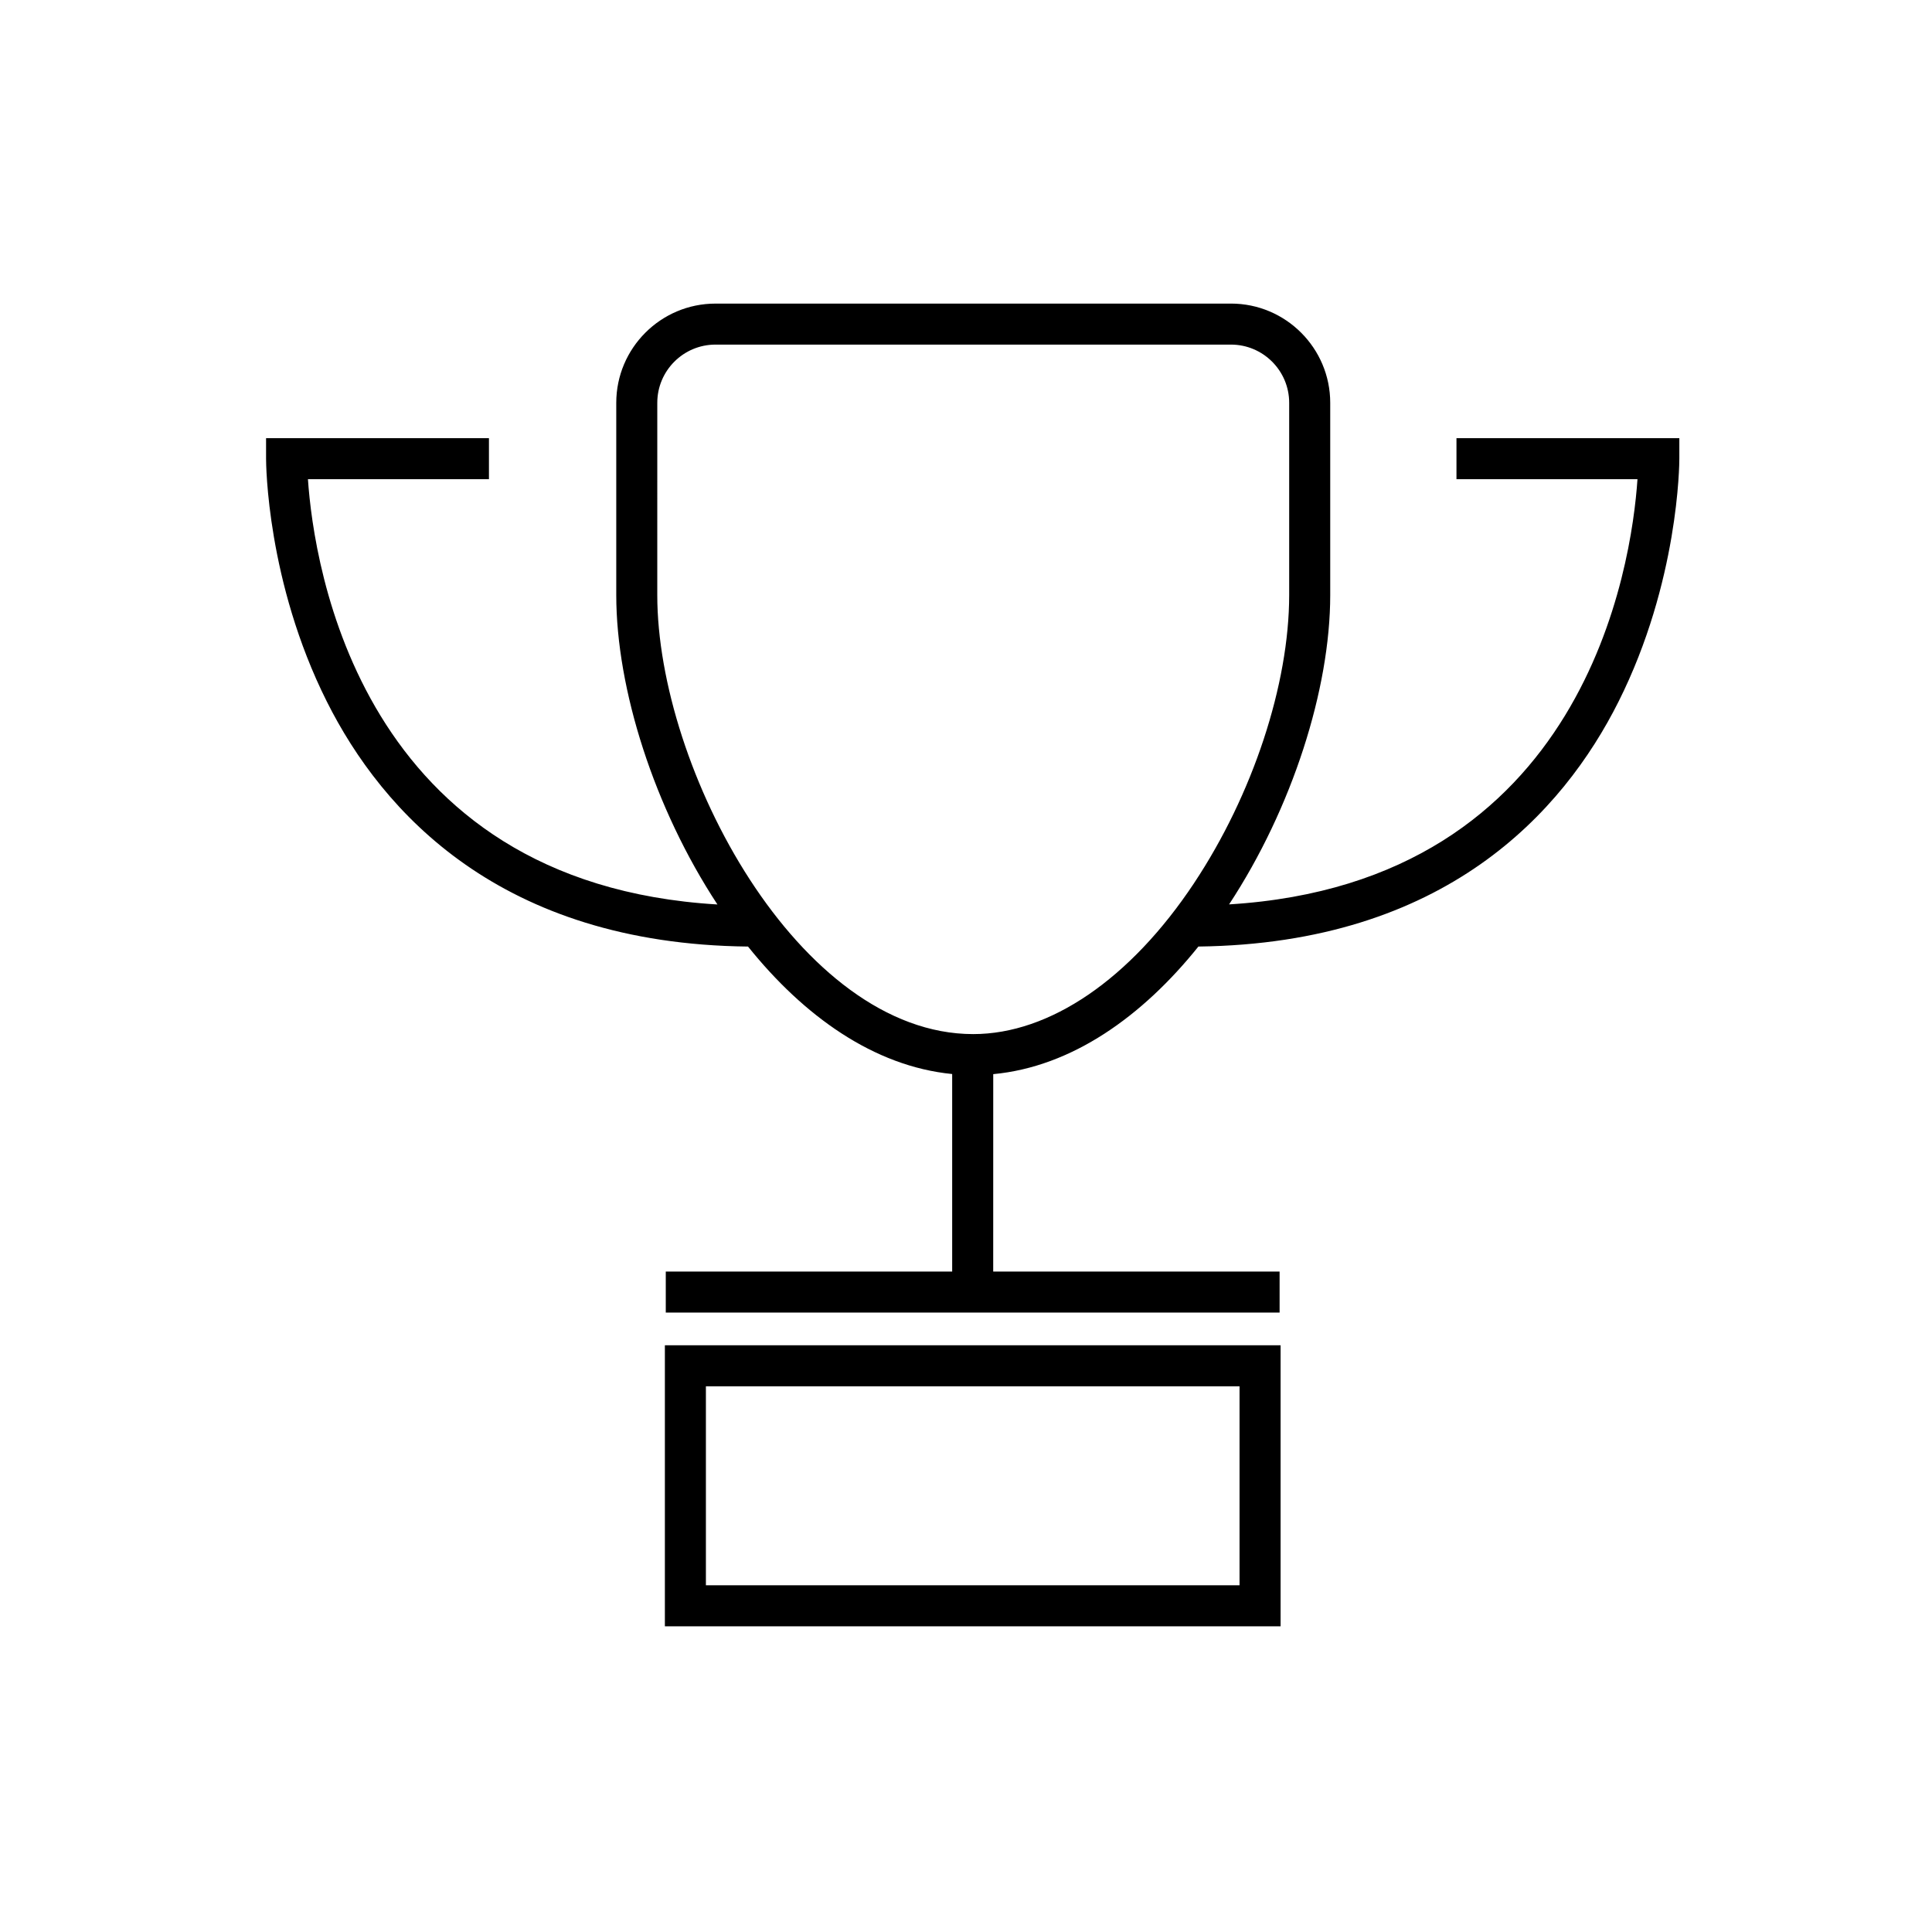 <?xml version="1.0" encoding="UTF-8"?>
<!-- Uploaded to: SVG Repo, www.svgrepo.com, Generator: SVG Repo Mixer Tools -->
<svg fill="#000000" width="800px" height="800px" version="1.1" viewBox="144 144 512 512" xmlns="http://www.w3.org/2000/svg">
 <g>
  <path d="m529.98 260.12v10.875h47.969c-1.543 22.695-13.68 106.9-108.23 112.68 16.746-25.484 26.805-57.086 26.805-81.977v-50.945c0-14.5-11.797-26.301-26.301-26.301l-136.61 0.004c-14.5 0-26.297 11.797-26.297 26.301v50.941c0 24.902 10.062 56.512 26.812 81.996-94.816-5.621-106.97-89.98-108.52-112.7h47.969v-10.875h-59.066v5.438c0 1.316 0.184 32.625 16.113 64.383 14.711 29.324 46.02 64.199 111.61 64.906 14.746 18.375 33.316 31.734 54.102 33.781v52.344h-75.898v10.875h162.67v-10.875h-75.898l0.008-52.312c20.895-1.961 39.562-15.363 54.371-33.816 65.41-0.805 96.656-35.621 111.34-64.906 15.934-31.758 16.113-63.062 16.113-64.383v-5.438zm-69.543 117.93c-16.887 25.418-38.219 39.996-58.523 39.996-46.219 0-83.73-70.406-83.73-116.36l0.004-50.938c0-8.508 6.918-15.426 15.422-15.426h136.61c8.508 0 15.426 6.918 15.426 15.426v50.941c-0.004 23.691-9.66 52.949-25.211 76.355z"/>
  <path d="m320.2 574.99h163.17v-74.48h-163.17zm10.871-63.609h141.42v52.734h-141.42z"/>
 </g>
</svg>